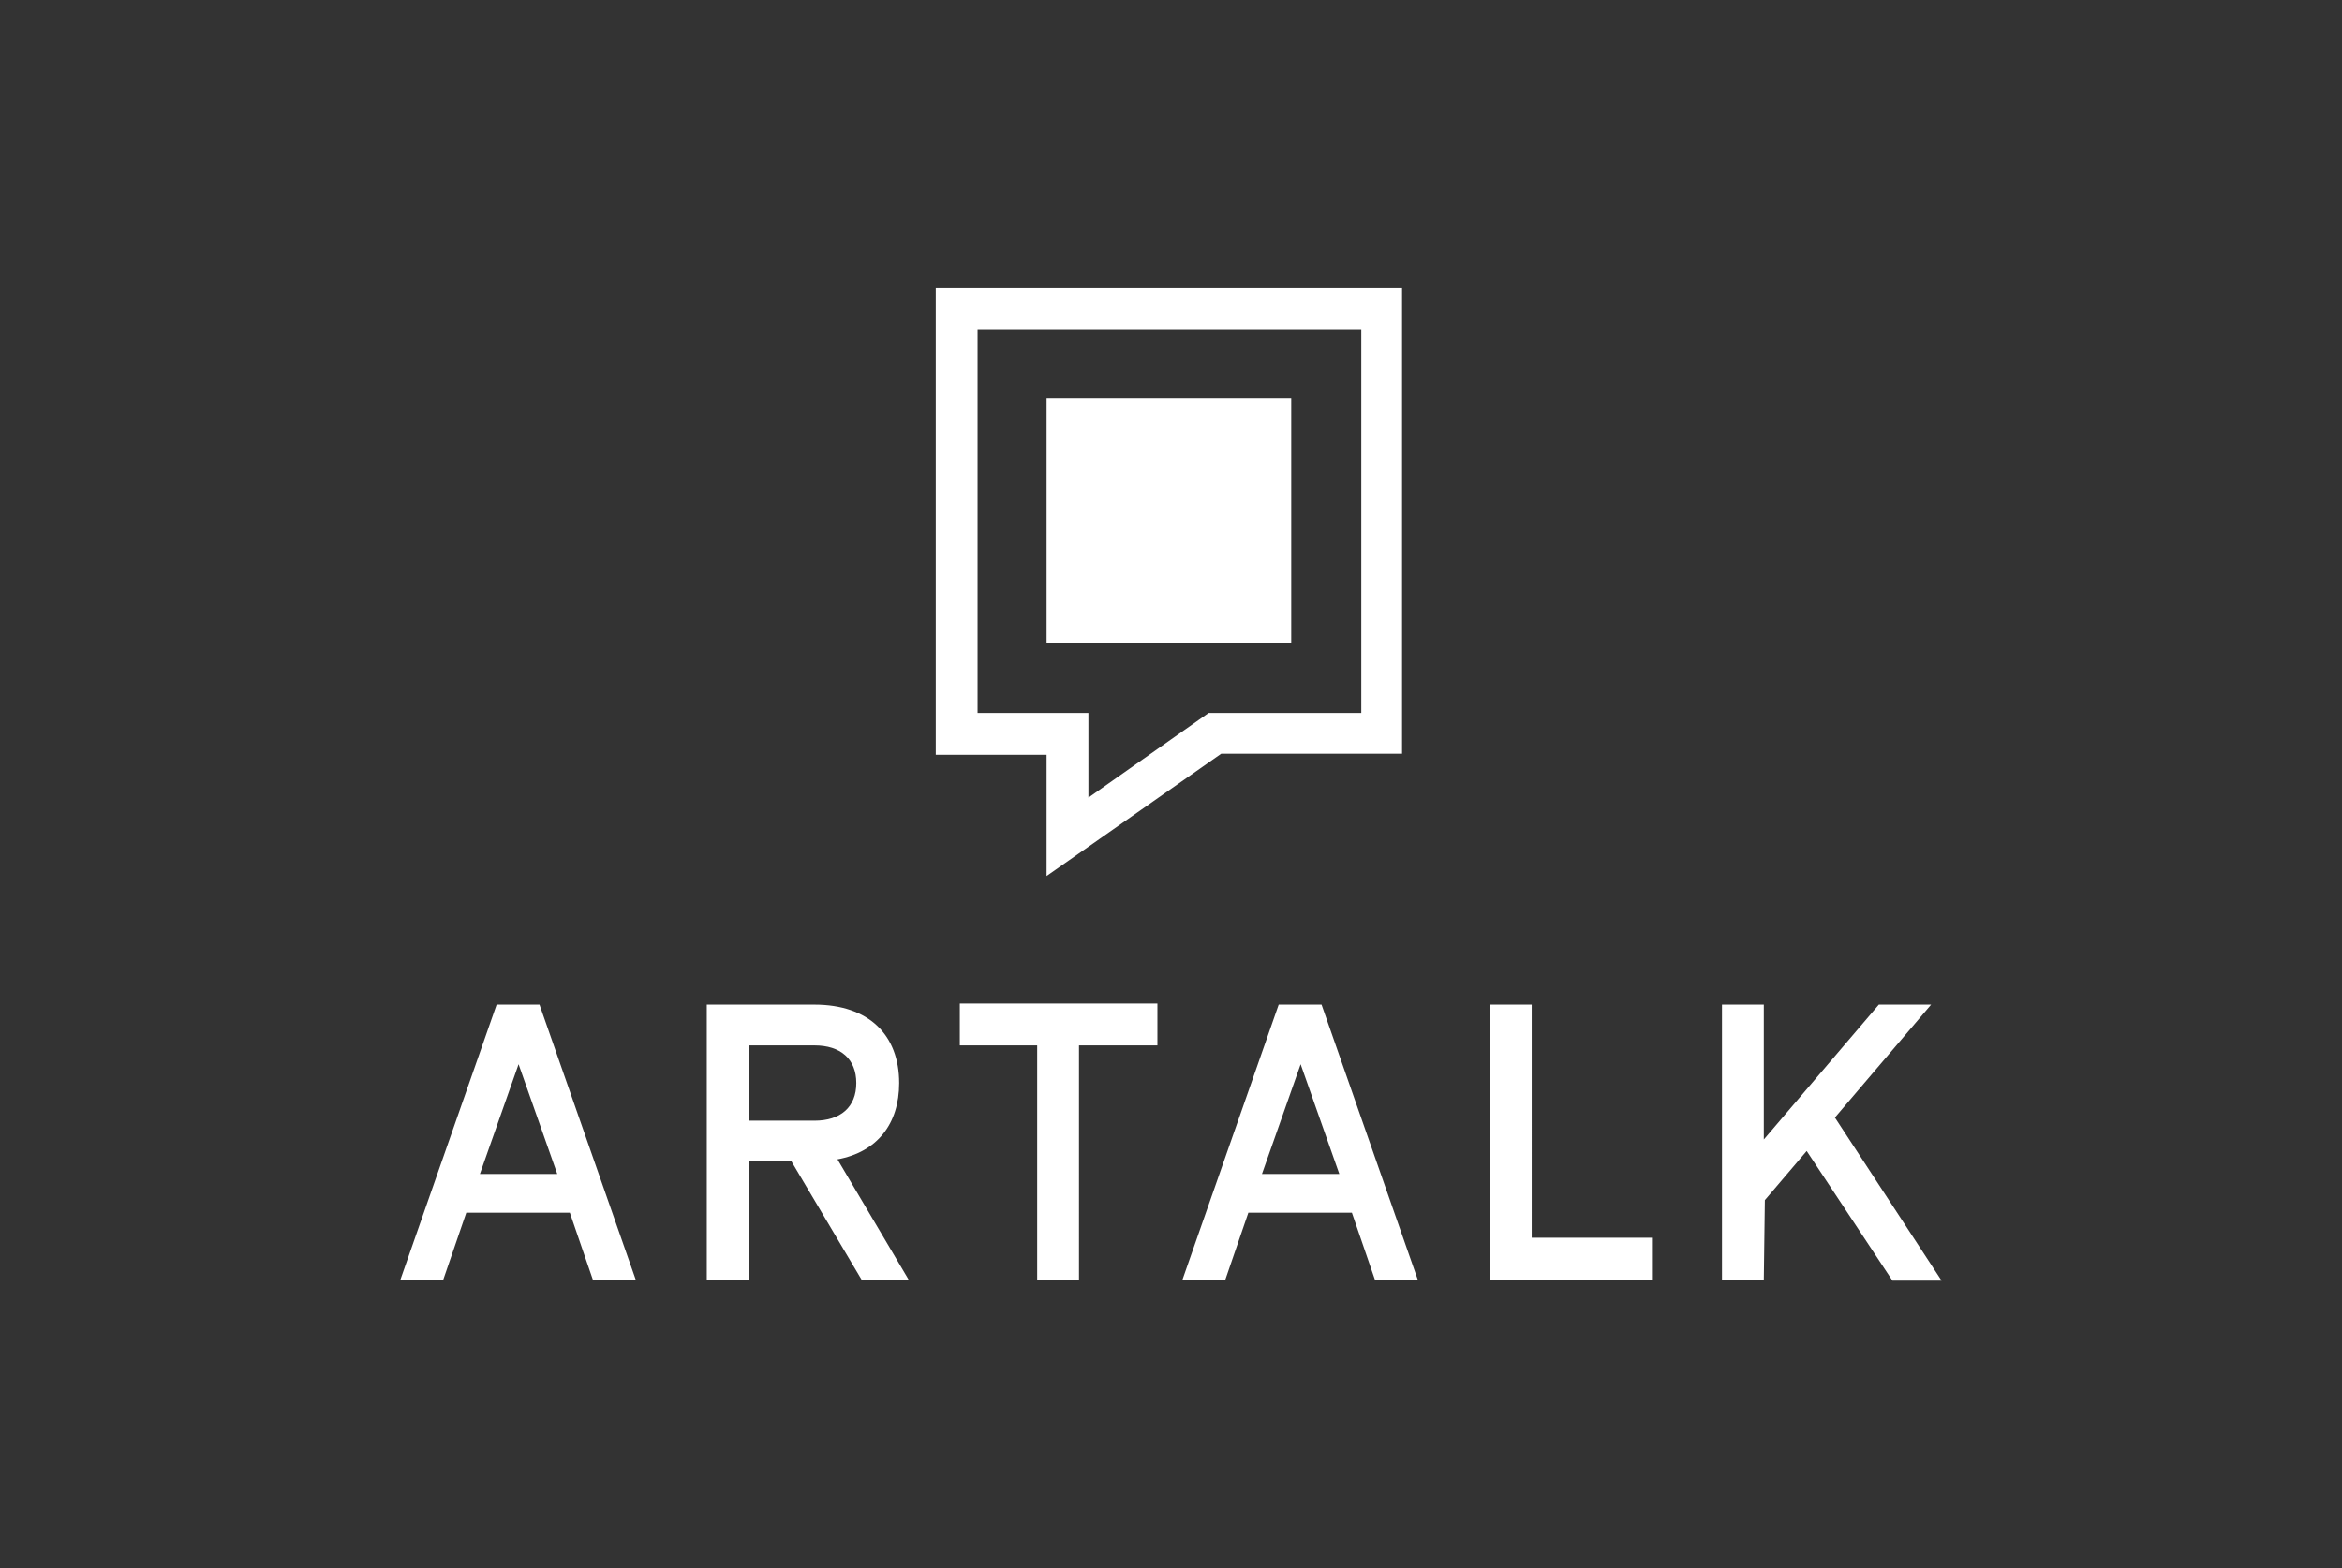 <?xml version="1.0" encoding="utf-8"?>
<!-- Generator: Adobe Illustrator 25.0.0, SVG Export Plug-In . SVG Version: 6.00 Build 0)  -->
<svg version="1.1" id="Layer_1" xmlns="http://www.w3.org/2000/svg" xmlns:xlink="http://www.w3.org/1999/xlink" x="0px" y="0px"
	 viewBox="0 0 224 150" style="enable-background:new 0 0 224 150;" xml:space="preserve">
<rect x="0" y="0" width="224" height="150" fill="#333333" stroke="none"/>
<style type="text/css">
	.st0{display:none;}
	.st1{display:inline;}
	.st2{fill:#FFFFFF;}
</style>
<g id="Layer_2_1_" class="st0">
	<rect class="st1" width="224" height="150"/>
</g>
<g>
	<path class="st2" d="M168.8,114.8l4-4.7l8.2,12.4h4.7l-10.2-15.6l9.2-10.8h-5l-11,12.9V96.1h-4v26.3h4L168.8,114.8L168.8,114.8z
		 M142.5,122.4H158v-4h-11.5V96.1h-4V122.4z M120.7,112.3l3.7-10.5l3.7,10.5H120.7z M131.5,122.4h4.1l-9.2-26.3h-4.1l-9.2,26.3h4.1
		l2.2-6.4h9.9L131.5,122.4z M110.7,100v-4H91.8v4h7.4v22.4h4V100H110.7z M81.9,103.6c0,2.3-1.5,3.6-4,3.6h-6.3V100h6.3
		C80.4,100,81.9,101.3,81.9,103.6 M75.7,111.1l6.7,11.3h4.5l-6.8-11.5c3.8-0.7,5.9-3.4,5.9-7.3c0-4.6-2.9-7.5-8.1-7.5H67.6v26.3h4
		v-11.3H75.7z M45.9,112.3l3.7-10.5l3.7,10.5H45.9z M56.7,122.4h4.1l-9.2-26.3h-4.1l-9.2,26.3h4.1l2.2-6.4h9.9L56.7,122.4z"/>
	<path class="st2" d="M100.1,83.8V72.2H89.5V27.5h44.6v44.6h-17.3L100.1,83.8z M93.5,68.2h10.6v8.1l11.5-8.1h14.6V31.5H93.5
		L93.5,68.2L93.5,68.2z"/>
	<path class="st2" d="M123.5,61.5h-23.4V38.1h23.4V61.5z"/>
</g>
</svg>
